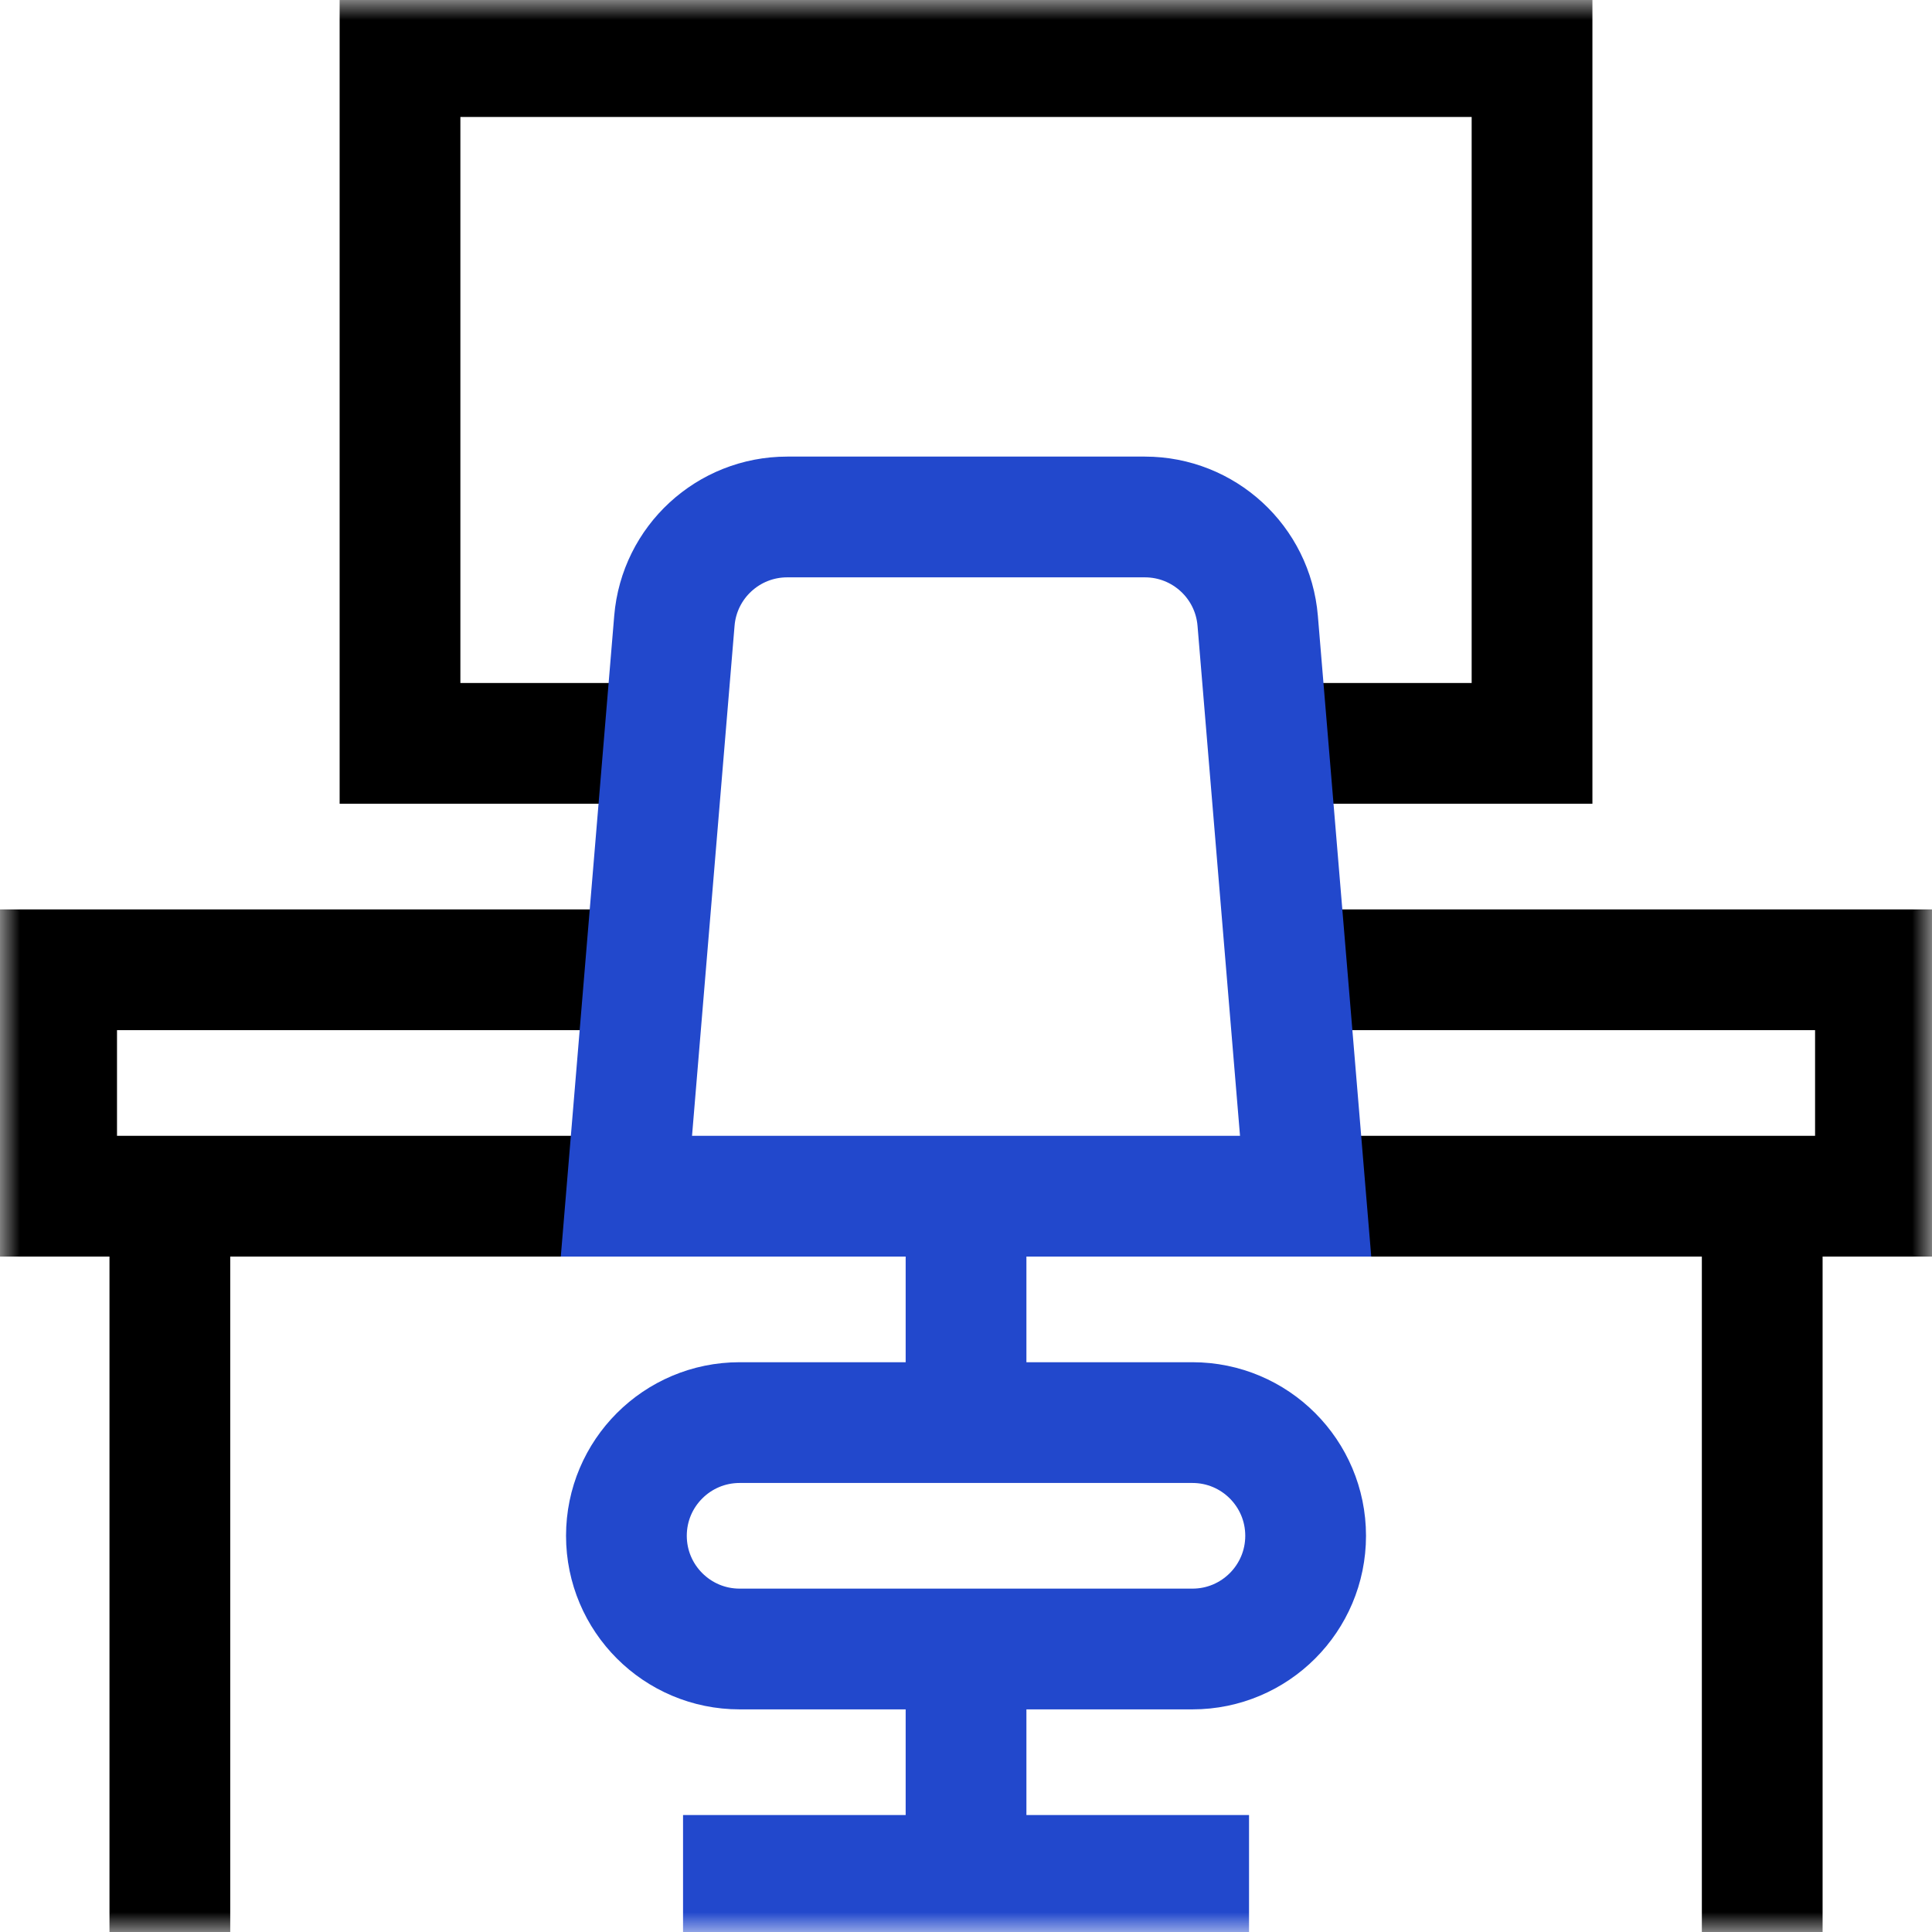 <svg width="48" height="48" viewBox="0 0 48 48" fill="none" xmlns="http://www.w3.org/2000/svg">
<g id="workplace 1" clip-path="url(#clip0_2685_53460)">
<g id="g2292">
<g id="g2294">
<g id="Clip path group">
<mask id="mask0_2685_53460" style="mask-type:luminance" maskUnits="userSpaceOnUse" x="0" y="0" width="49" height="48">
<g id="clipPath2300">
<path id="path2298" d="M46.501 46.5V1.5H1.501V46.5H46.501Z" fill="white" stroke="white" stroke-width="3"/>
</g>
</mask>
<g mask="url(#mask0_2685_53460)">
<g id="g2296">
<g id="g2318">
<path id="path2320" d="M16.501 18.469H9.938V1.406H38.063V18.469H31.501" stroke="black" stroke-width="3" stroke-miterlimit="10"/>
</g>
<g id="g2302">
<path id="path2304" d="M31.97 24.094H46.595V29.719H32.438" stroke="black" stroke-width="3" stroke-miterlimit="10"/>
</g>
<g id="g2306">
<path id="path2308" d="M15.563 29.719H1.407V24.094H16.032" stroke="black" stroke-width="3" stroke-miterlimit="10"/>
</g>
<g id="g2310">
<path id="path2312" d="M29.626 40.969H18.376C16.823 40.969 15.563 39.709 15.563 38.156C15.563 36.603 16.823 35.344 18.376 35.344H29.626C31.179 35.344 32.438 36.603 32.438 38.156C32.438 39.709 31.179 40.969 29.626 40.969Z" stroke="#2248CC" stroke-width="3" stroke-miterlimit="10"/>
</g>
<g id="g2314">
<path id="path2316" d="M28.444 12.844H19.558C18.095 12.844 16.876 13.965 16.755 15.423L15.563 29.719H32.438L31.247 15.423C31.126 13.965 29.907 12.844 28.444 12.844Z" stroke="#2248CC" stroke-width="3" stroke-miterlimit="10"/>
</g>
<g id="g2322">
<path id="path2324" d="M24.001 46.594V40.969" stroke="#2248CC" stroke-width="3" stroke-miterlimit="10"/>
</g>
<g id="g2326">
<path id="path2328" d="M24.001 35.344V29.719" stroke="#2248CC" stroke-width="3" stroke-miterlimit="10"/>
</g>
<g id="g2330">
<path id="path2332" d="M16.97 46.594H31.032" stroke="#2248CC" stroke-width="3" stroke-miterlimit="10"/>
</g>
<g id="g2334">
<path id="path2336" d="M4.22 29.719V48" stroke="black" stroke-width="3" stroke-miterlimit="10"/>
</g>
<g id="g2338">
<path id="path2340" d="M43.782 29.719V48" stroke="black" stroke-width="3" stroke-miterlimit="10"/>
</g>
</g>
</g>
</g>
</g>
</g>
</g>
<defs>
<clipPath id="clip0_2685_53460">
<rect width="48" height="48" fill="white"/>
</clipPath>
</defs>
</svg>
